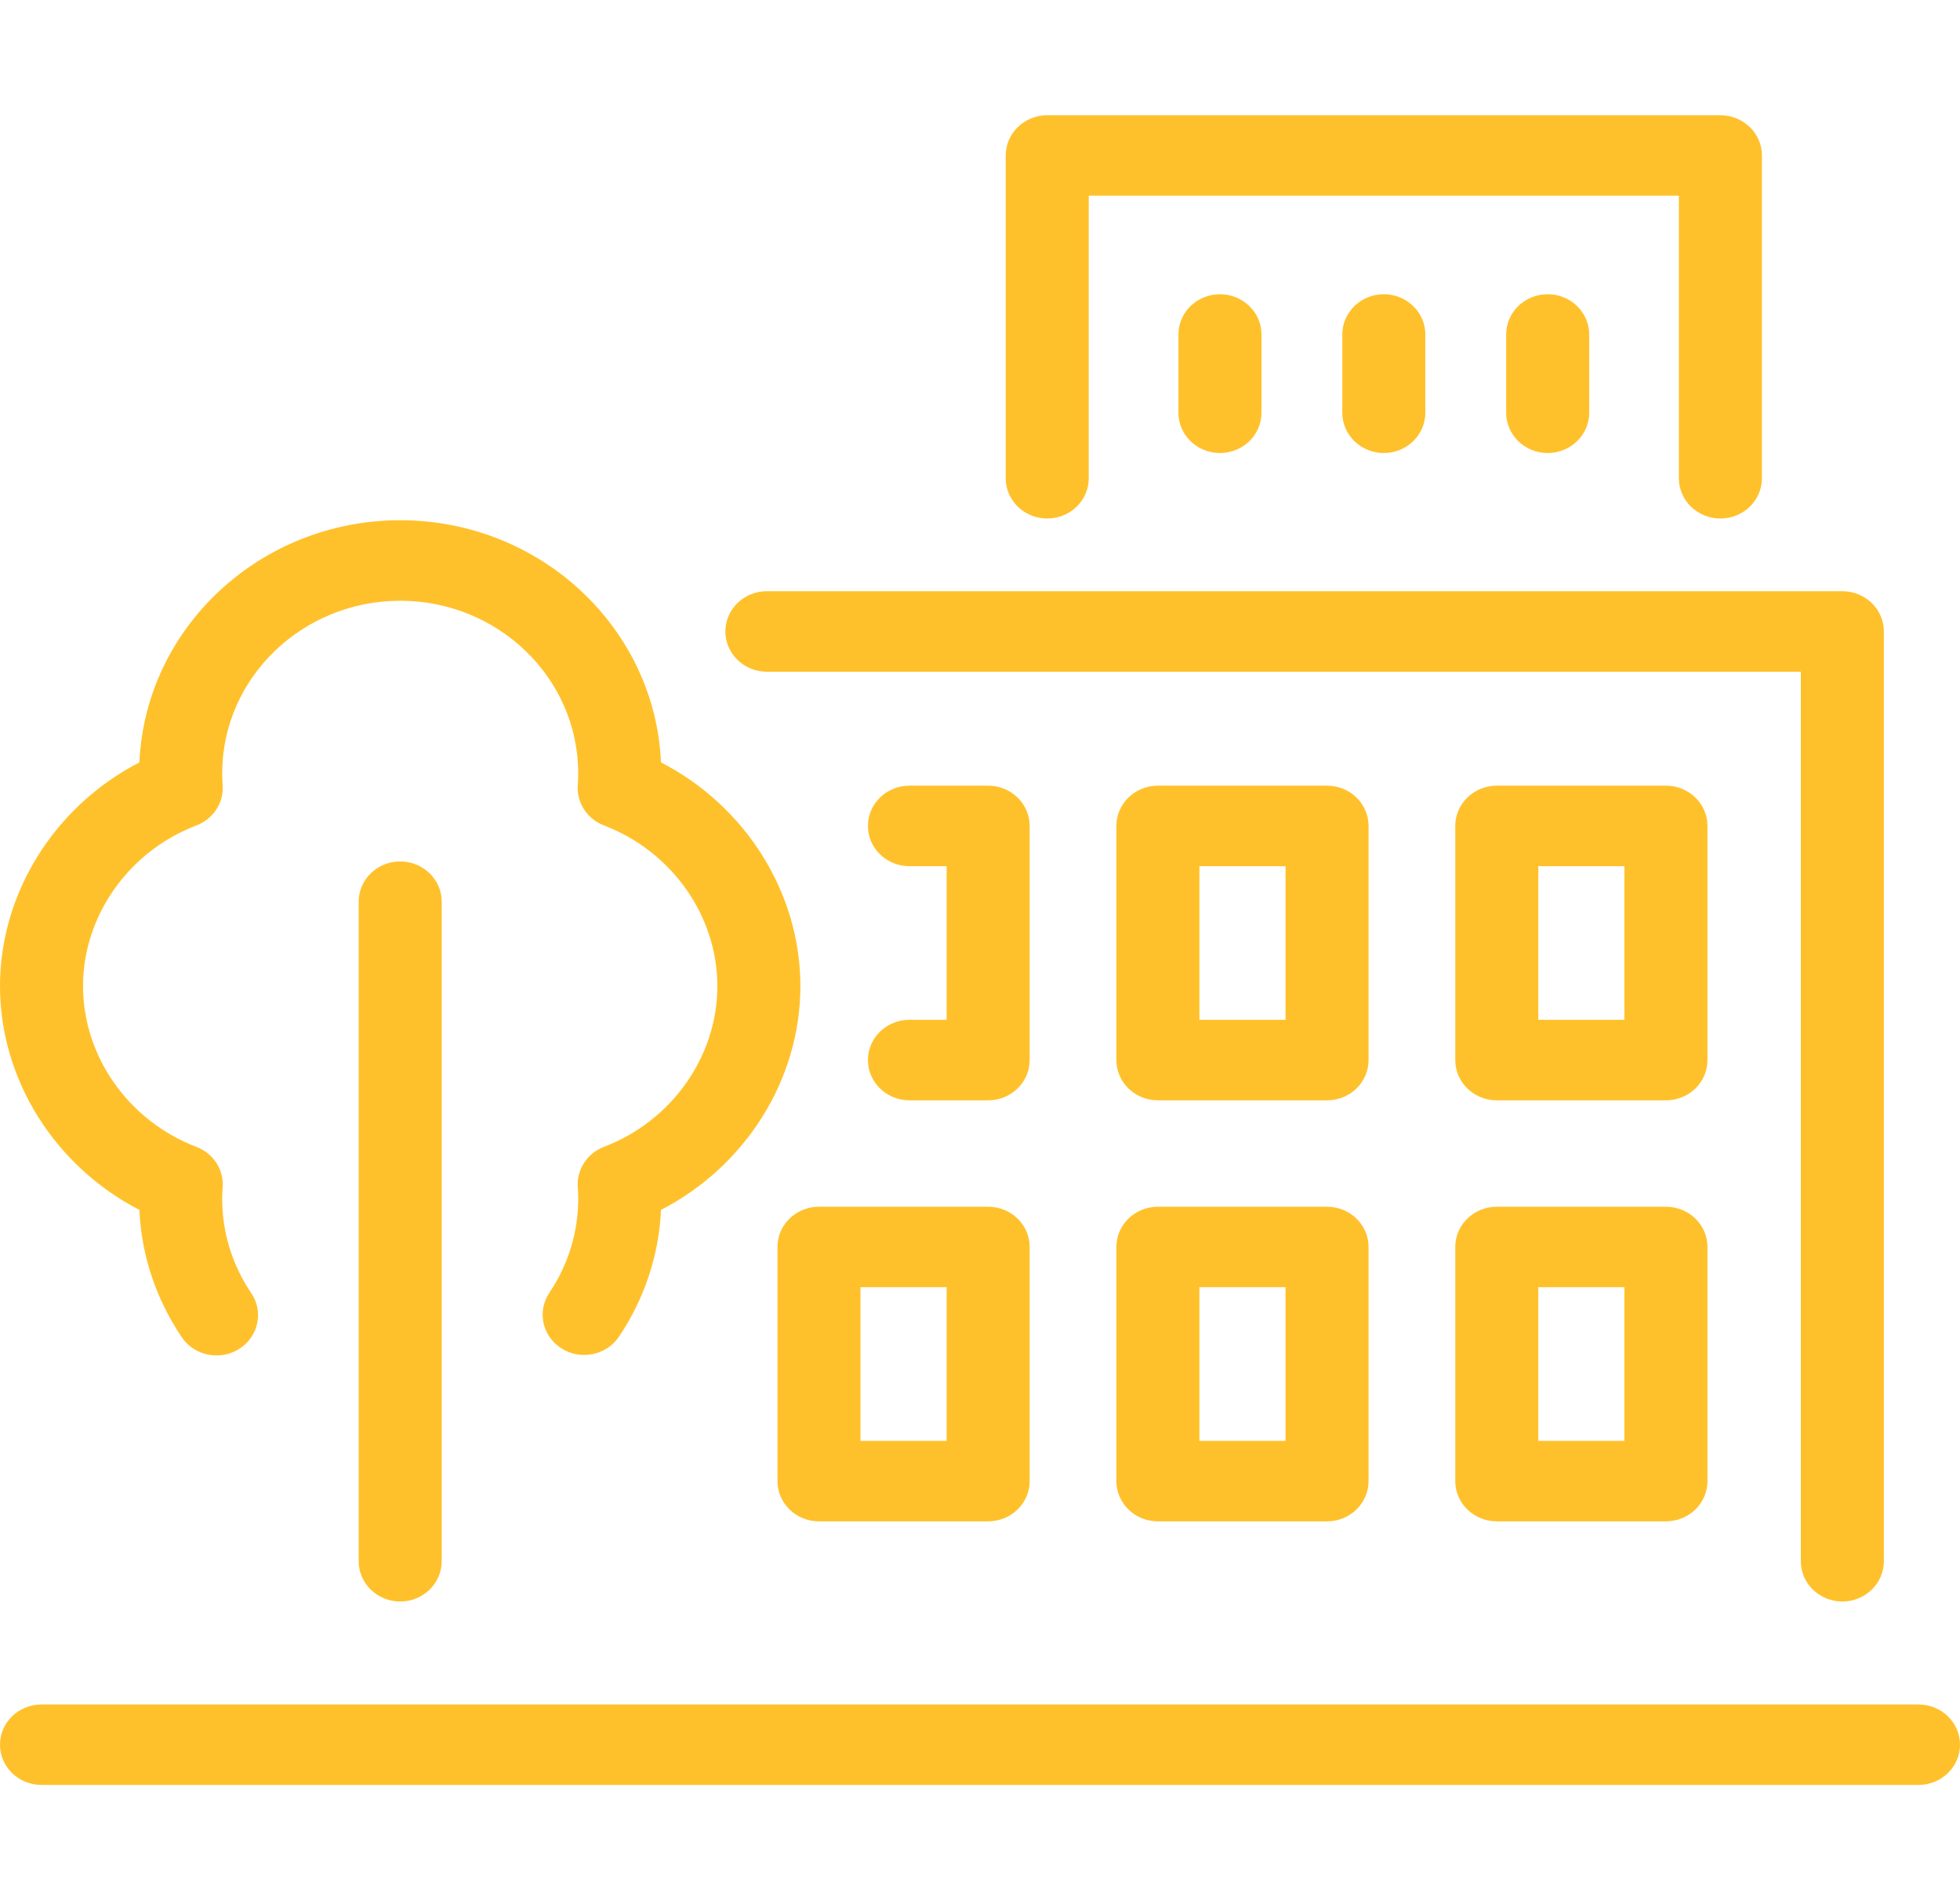 <svg width="33" height="32" viewBox="0 0 33 32" fill="none" xmlns="http://www.w3.org/2000/svg">
<path d="M32.301 30.059H0.699C0.313 30.059 0 29.756 0 29.381C0 29.007 0.313 28.704 0.699 28.704H32.301C32.687 28.704 33 29.007 33 29.381C33 29.756 32.687 30.059 32.301 30.059ZM31.019 26.97C30.633 26.97 30.32 26.666 30.32 26.292V11.312H12.912C12.526 11.312 12.213 11.008 12.213 10.634C12.213 10.259 12.526 9.956 12.912 9.956H31.019C31.405 9.956 31.718 10.259 31.718 10.634V26.292C31.718 26.666 31.405 26.97 31.019 26.97ZM6.738 26.97C6.352 26.97 6.039 26.666 6.039 26.292V15.185C6.039 14.811 6.352 14.507 6.738 14.507C7.124 14.507 7.437 14.811 7.437 15.185V26.292C7.437 26.666 7.124 26.97 6.738 26.97ZM28.049 25.62H25.201C24.815 25.62 24.502 25.317 24.502 24.942V20.999C24.502 20.625 24.815 20.322 25.201 20.322H28.049C28.435 20.322 28.748 20.625 28.748 20.999V24.942C28.748 25.317 28.435 25.62 28.049 25.62ZM25.9 24.265H27.349V21.677H25.9V24.265ZM22.343 25.62H19.495C19.109 25.62 18.796 25.317 18.796 24.942V20.999C18.796 20.625 19.109 20.322 19.495 20.322H22.343C22.729 20.322 23.042 20.625 23.042 20.999V24.942C23.042 25.317 22.729 25.62 22.343 25.62ZM20.194 24.265H21.644V21.677H20.194V24.265ZM16.637 25.62H13.789C13.403 25.62 13.09 25.317 13.09 24.942V20.999C13.09 20.625 13.403 20.322 13.789 20.322H16.637C17.023 20.322 17.336 20.625 17.336 20.999V24.942C17.336 25.317 17.023 25.62 16.637 25.62ZM14.488 24.265H15.938V21.677H14.488V24.265ZM3.646 22.826C3.418 22.826 3.195 22.718 3.061 22.52C2.626 21.877 2.381 21.139 2.347 20.375C0.926 19.642 0 18.182 0 16.607C0 15.032 0.926 13.572 2.347 12.839C2.447 10.574 4.378 8.761 6.738 8.761C9.098 8.761 11.03 10.574 11.129 12.839C12.551 13.572 13.476 15.032 13.476 16.607C13.476 18.182 12.551 19.642 11.129 20.375C11.095 21.135 10.852 21.87 10.421 22.511C10.21 22.824 9.777 22.913 9.454 22.708C9.13 22.503 9.039 22.084 9.25 21.77C9.567 21.298 9.735 20.753 9.735 20.191C9.735 20.127 9.733 20.061 9.728 19.991C9.707 19.696 9.885 19.422 10.169 19.313C11.311 18.878 12.078 17.79 12.078 16.607C12.078 15.424 11.311 14.336 10.169 13.901C9.885 13.792 9.707 13.518 9.728 13.223C9.733 13.153 9.735 13.087 9.735 13.023C9.735 11.421 8.391 10.117 6.738 10.117C5.086 10.117 3.741 11.421 3.741 13.023C3.741 13.088 3.744 13.155 3.749 13.223C3.77 13.518 3.591 13.792 3.307 13.901C2.165 14.336 1.398 15.424 1.398 16.607C1.398 17.79 2.165 18.878 3.307 19.314C3.591 19.422 3.77 19.696 3.749 19.991C3.744 20.061 3.741 20.127 3.741 20.191C3.741 20.755 3.91 21.303 4.23 21.776C4.442 22.089 4.352 22.509 4.029 22.715C3.911 22.79 3.778 22.826 3.646 22.826ZM28.049 18.53H25.201C24.815 18.53 24.502 18.227 24.502 17.852V13.909C24.502 13.535 24.815 13.231 25.201 13.231H28.049C28.435 13.231 28.748 13.535 28.748 13.909V17.852C28.748 18.227 28.435 18.53 28.049 18.53ZM25.9 17.174H27.349V14.587H25.9V17.174ZM22.343 18.53H19.495C19.109 18.53 18.796 18.227 18.796 17.852V13.909C18.796 13.535 19.109 13.231 19.495 13.231H22.343C22.729 13.231 23.042 13.535 23.042 13.909V17.852C23.042 18.227 22.729 18.53 22.343 18.53ZM20.194 17.174H21.644V14.587H20.194V17.174ZM16.637 18.53H15.312C14.926 18.53 14.613 18.227 14.613 17.852C14.613 17.478 14.926 17.174 15.312 17.174H15.938V14.587H15.312C14.926 14.587 14.613 14.284 14.613 13.909C14.613 13.535 14.926 13.231 15.312 13.231H16.637C17.023 13.231 17.336 13.535 17.336 13.909V17.852C17.336 18.227 17.023 18.53 16.637 18.53ZM28.966 8.732C28.58 8.732 28.267 8.429 28.267 8.054V3.296H18.331V8.054C18.331 8.429 18.018 8.732 17.632 8.732C17.246 8.732 16.933 8.429 16.933 8.054V2.618C16.933 2.244 17.246 1.941 17.632 1.941H28.966C29.352 1.941 29.665 2.244 29.665 2.618V8.054C29.665 8.429 29.352 8.732 28.966 8.732ZM26.058 7.629C25.672 7.629 25.359 7.325 25.359 6.951V5.633C25.359 5.258 25.672 4.955 26.058 4.955C26.444 4.955 26.757 5.258 26.757 5.633V6.951C26.757 7.325 26.444 7.629 26.058 7.629ZM23.299 7.629C22.913 7.629 22.6 7.325 22.6 6.951V5.633C22.6 5.258 22.913 4.955 23.299 4.955C23.685 4.955 23.998 5.258 23.998 5.633V6.951C23.998 7.325 23.685 7.629 23.299 7.629ZM20.54 7.629C20.154 7.629 19.841 7.325 19.841 6.951V5.633C19.841 5.258 20.154 4.955 20.54 4.955C20.926 4.955 21.239 5.258 21.239 5.633V6.951C21.239 7.325 20.926 7.629 20.54 7.629Z" fill="#FFC12B"/>
</svg>
